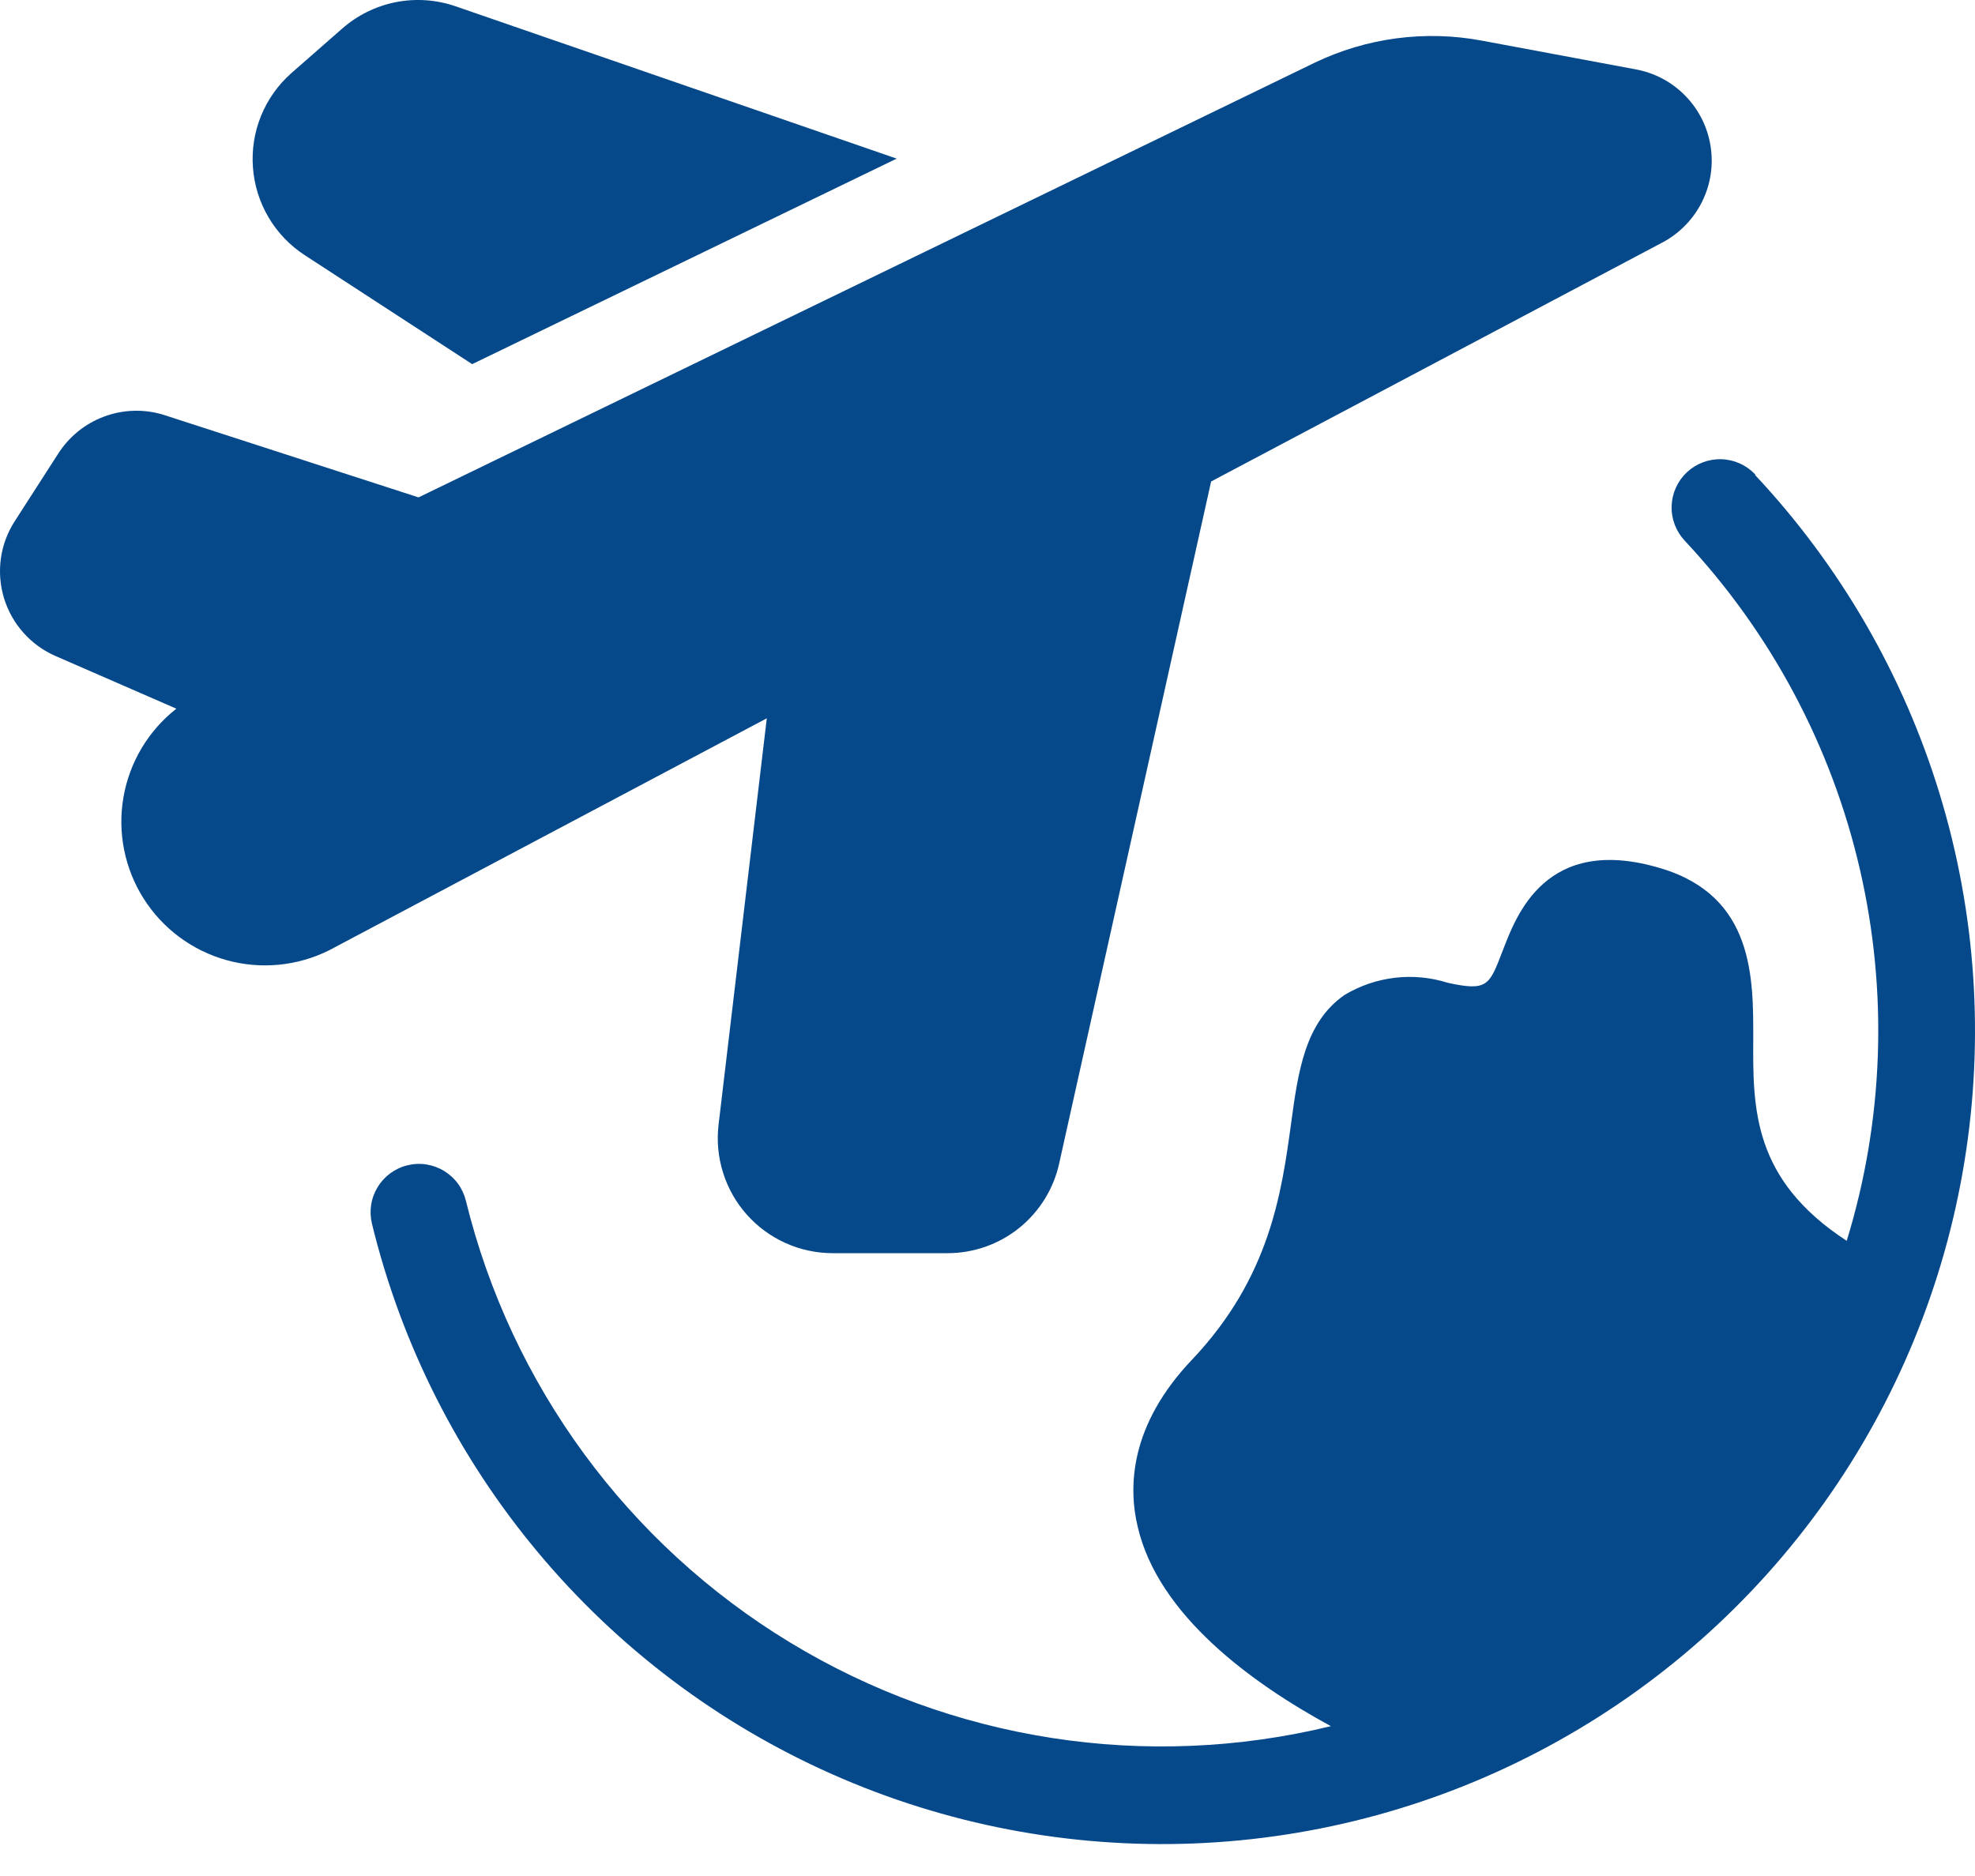 <svg width="40" height="38" viewBox="0 0 40 38" fill="none" xmlns="http://www.w3.org/2000/svg">
<path d="M33.68 4.906L24.529 9.753L21.453 23.56C21.341 24.078 21.054 24.541 20.641 24.874C20.228 25.206 19.713 25.386 19.183 25.384H16.86C16.533 25.383 16.209 25.314 15.91 25.179C15.611 25.045 15.344 24.849 15.126 24.604C14.908 24.36 14.745 24.072 14.646 23.759C14.547 23.447 14.515 23.117 14.552 22.792L15.53 14.55L6.672 19.246C6.028 19.569 5.286 19.642 4.59 19.449C3.895 19.256 3.296 18.812 2.91 18.203C2.524 17.593 2.377 16.862 2.5 16.151C2.622 15.44 3.004 14.8 3.572 14.355L1.126 13.289C0.877 13.18 0.654 13.019 0.474 12.816C0.293 12.613 0.159 12.373 0.08 12.113C0.002 11.853 -0.02 11.579 0.018 11.31C0.056 11.04 0.152 10.783 0.3 10.555L1.175 9.195C1.394 8.849 1.719 8.584 2.103 8.44C2.486 8.296 2.905 8.281 3.298 8.398L8.477 10.075L26.623 1.272C27.674 0.766 28.86 0.608 30.007 0.822L33.123 1.404C33.506 1.473 33.858 1.659 34.131 1.938C34.404 2.216 34.583 2.572 34.644 2.957C34.706 3.341 34.646 3.736 34.473 4.085C34.3 4.434 34.023 4.721 33.68 4.906ZM35.549 9.611C35.371 9.421 35.125 9.31 34.866 9.302C34.606 9.294 34.354 9.389 34.164 9.567C33.975 9.744 33.864 9.99 33.856 10.25C33.847 10.509 33.943 10.761 34.12 10.951C35.867 12.817 37.091 15.111 37.667 17.602C38.243 20.092 38.152 22.691 37.402 25.134C35.495 23.892 35.5 22.449 35.509 21.046C35.509 19.828 35.534 18.155 33.636 17.588C31.294 16.884 30.702 18.566 30.433 19.261C30.164 19.955 30.134 20.087 29.317 19.906C28.972 19.797 28.607 19.763 28.247 19.806C27.886 19.849 27.54 19.968 27.229 20.155C26.427 20.713 26.29 21.711 26.148 22.762C25.957 24.151 25.723 25.873 24.143 27.541C22.881 28.866 22.847 30.118 23.043 30.93C23.458 32.711 25.341 34.09 26.955 34.965C23.221 35.873 19.279 35.262 15.995 33.266C12.711 31.271 10.352 28.055 9.436 24.323C9.405 24.198 9.351 24.08 9.275 23.976C9.199 23.872 9.103 23.785 8.993 23.718C8.883 23.651 8.761 23.607 8.634 23.587C8.507 23.567 8.377 23.573 8.252 23.604C8.127 23.634 8.01 23.689 7.906 23.765C7.802 23.841 7.714 23.937 7.648 24.047C7.581 24.157 7.536 24.278 7.517 24.405C7.497 24.533 7.503 24.662 7.533 24.787C8.13 27.235 9.28 29.512 10.896 31.445C12.511 33.379 14.548 34.915 16.851 35.937C19.153 36.959 21.66 37.439 24.177 37.341C26.694 37.242 29.155 36.568 31.37 35.368C33.586 34.169 35.497 32.478 36.956 30.425C38.415 28.371 39.384 26.011 39.787 23.524C40.191 21.037 40.019 18.491 39.284 16.082C38.549 13.672 37.271 11.463 35.549 9.625V9.611ZM6.174 5.17L9.563 7.376L18.161 3.213L9.226 0.127C8.836 -0.007 8.419 -0.036 8.015 0.044C7.611 0.124 7.236 0.31 6.927 0.582L5.9 1.482C5.632 1.719 5.422 2.015 5.287 2.347C5.152 2.678 5.096 3.037 5.123 3.394C5.149 3.751 5.258 4.097 5.44 4.405C5.622 4.713 5.873 4.975 6.174 5.17Z" fill="#06498B"/>
</svg>
